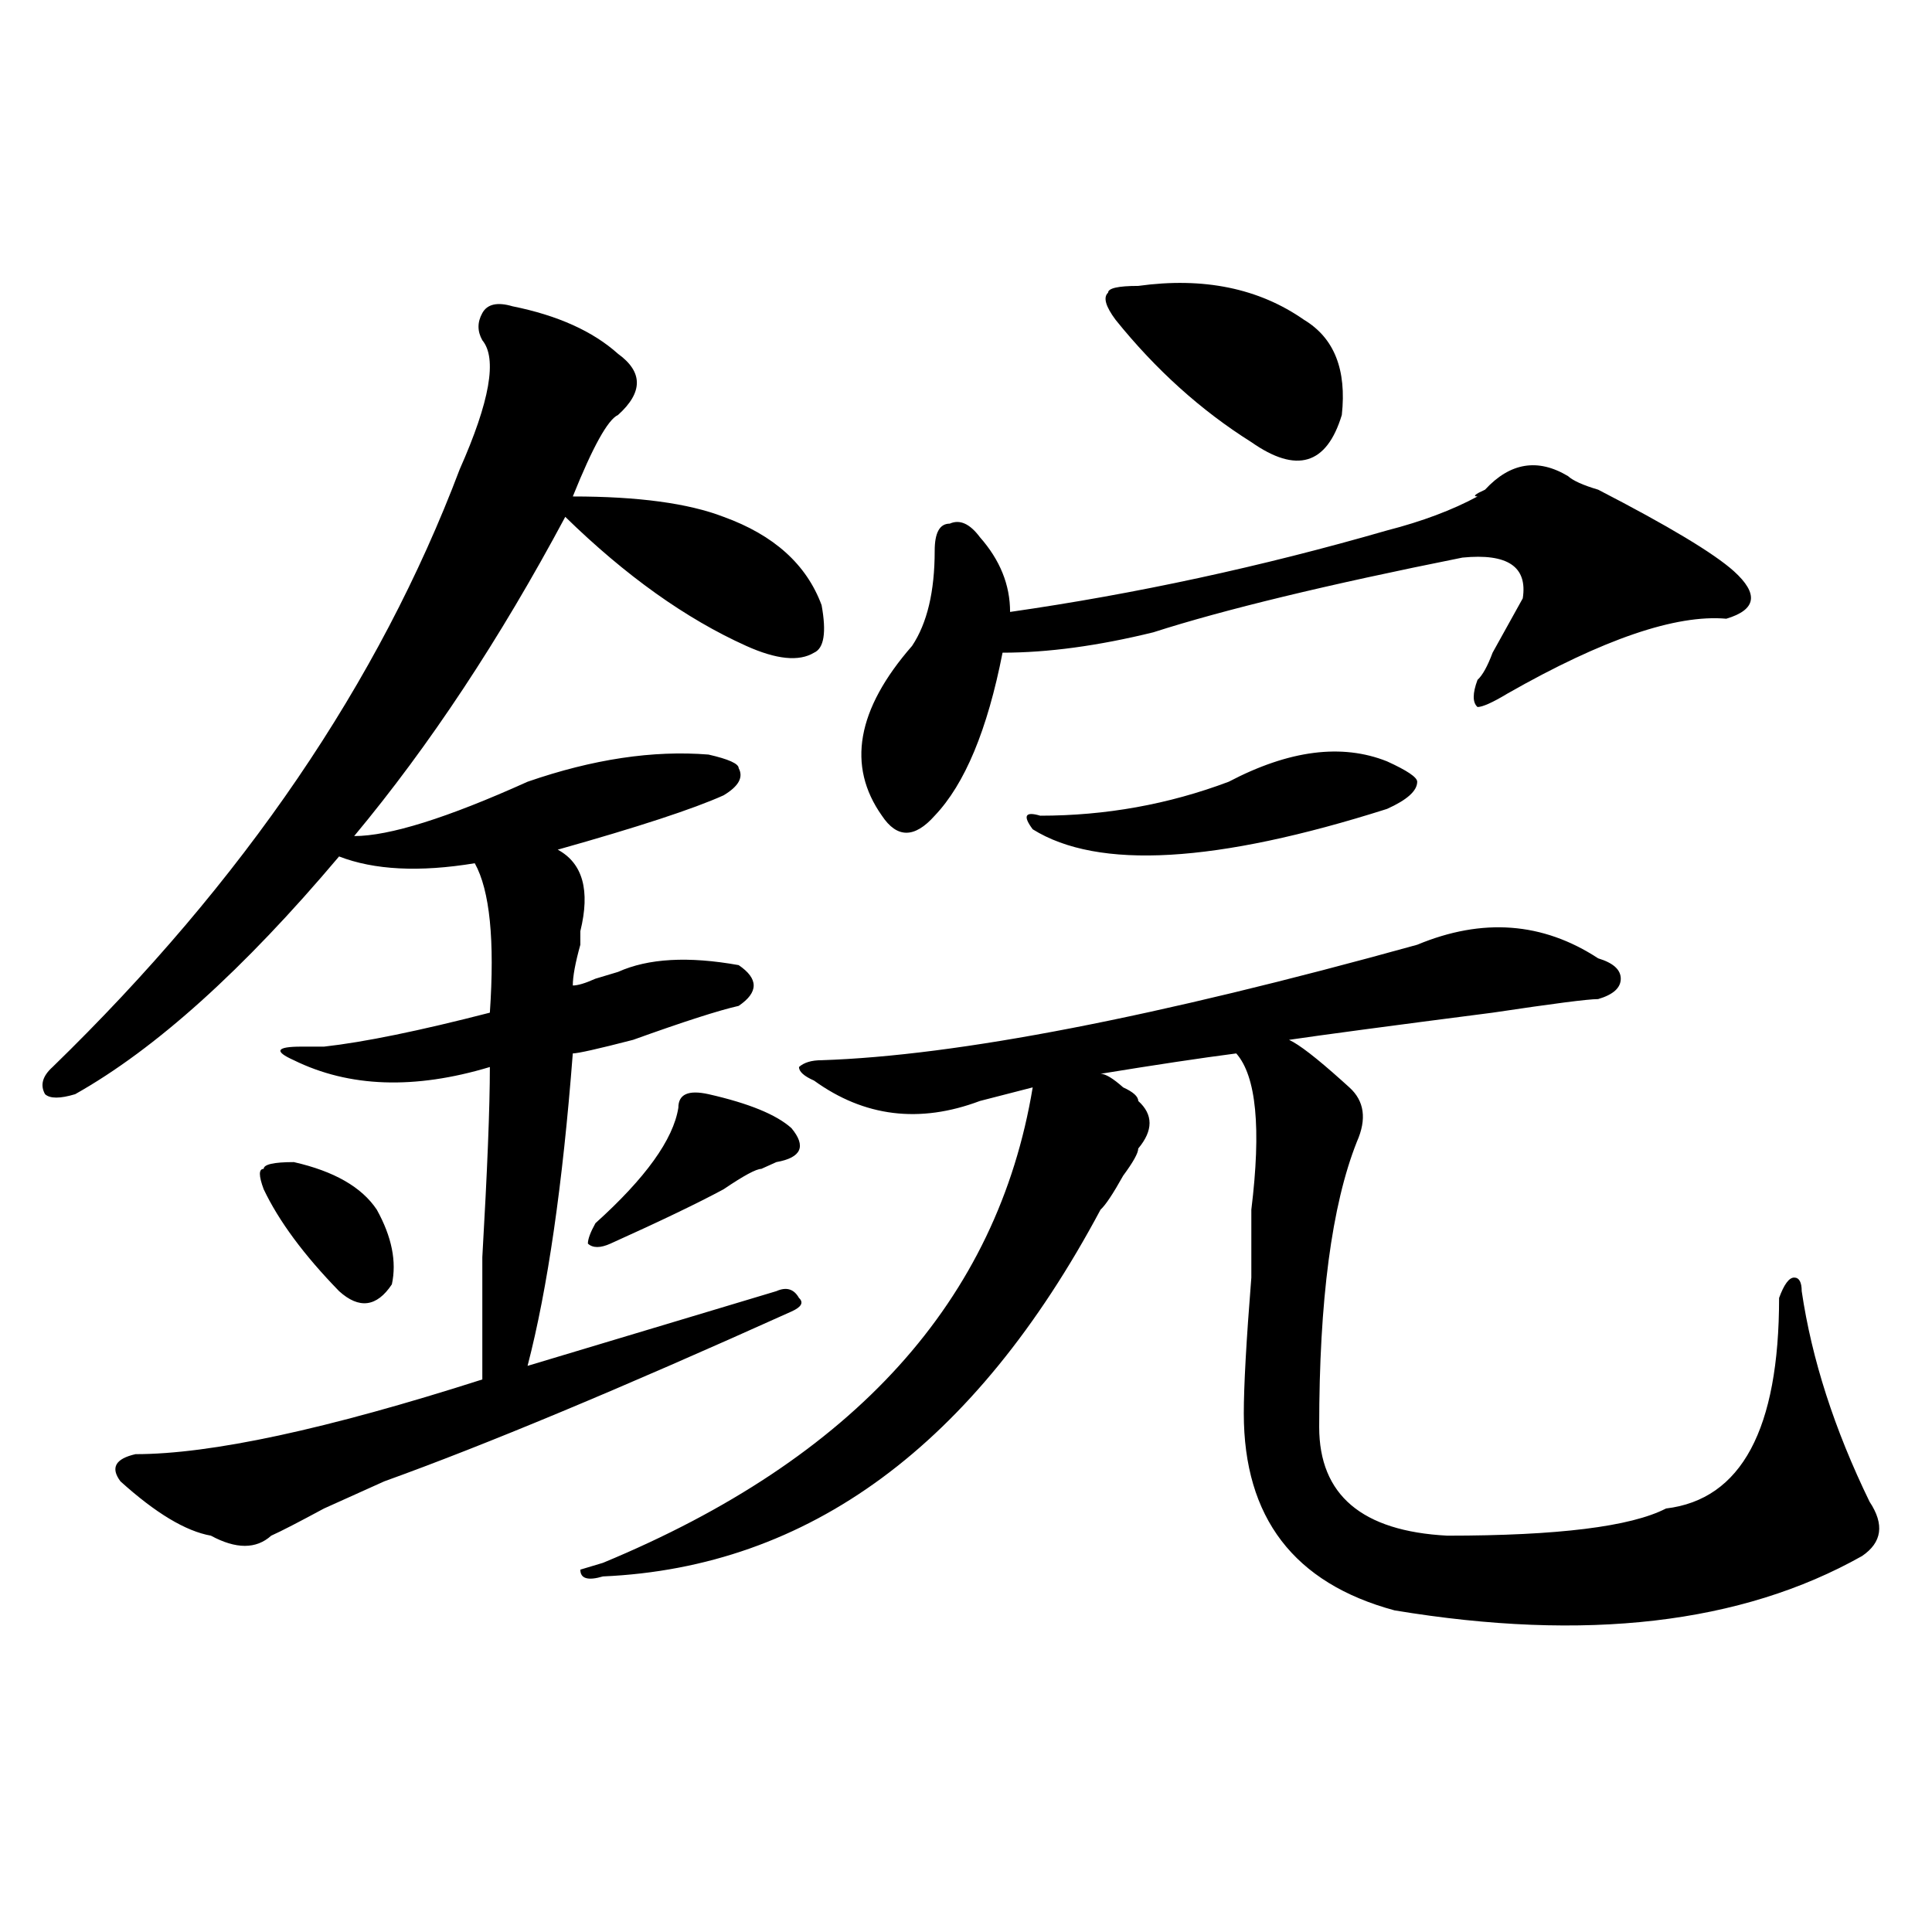 <?xml version="1.0" encoding="utf-8"?>
<!-- Generator: Adobe Illustrator 16.0.0, SVG Export Plug-In . SVG Version: 6.00 Build 0)  -->
<!DOCTYPE svg PUBLIC "-//W3C//DTD SVG 1.1//EN" "http://www.w3.org/Graphics/SVG/1.1/DTD/svg11.dtd">
<svg version="1.1" id="图层_1" xmlns="http://www.w3.org/2000/svg" xmlns:xlink="http://www.w3.org/1999/xlink" x="0px" y="0px"
	 width="1000px" height="1000px" viewBox="0 0 1000 1000" enable-background="new 0 0 1000 1000" xml:space="preserve">
<path d="M265.262,158.531c23.414,4.724,41.585,12.909,54.633,24.609c12.987,9.394,12.987,19.94,0,31.641
	c-5.243,2.362-13.048,16.425-23.414,42.188c33.78,0,59.815,3.516,78.047,10.547c25.976,9.394,42.926,24.609,50.73,45.703
	c2.562,14.063,1.28,22.302-3.902,24.609c-7.805,4.724-19.512,3.516-35.121-3.516c-31.219-14.063-62.438-36.31-93.656-66.797
	c-33.841,63.281-70.242,118.378-109.266,165.234c18.171,0,48.108-9.339,89.754-28.125c33.78-11.7,64.999-16.37,93.656-14.063
	c10.366,2.362,15.609,4.724,15.609,7.031c2.562,4.724,0,9.394-7.805,14.063c-15.609,7.031-44.267,16.425-85.852,28.125
	c12.987,7.031,16.89,21.094,11.707,42.188V489c-2.622,9.394-3.902,16.425-3.902,21.094c2.562,0,6.464-1.153,11.707-3.516
	l11.707-3.516c15.609-7.031,36.401-8.185,62.438-3.516c10.366,7.031,10.366,14.063,0,21.094
	c-10.427,2.362-28.657,8.239-54.633,17.578c-18.231,4.724-28.657,7.031-31.219,7.031c-5.243,68.005-13.048,121.894-23.414,161.719
	c31.219-9.339,74.145-22.247,128.777-38.672c5.183-2.308,9.085-1.153,11.707,3.516c2.562,2.362,1.28,4.724-3.902,7.031
	c-88.474,39.88-158.716,69.159-210.727,87.891c-5.243,2.362-15.609,7.031-31.219,14.063c-13.048,7.031-22.134,11.755-27.316,14.063
	c-7.805,7.031-18.231,7.031-31.219,0c-13.048-2.308-28.657-11.7-46.828-28.125c-5.243-7.031-2.622-11.7,7.805-14.063
	c39.023,0,98.839-12.854,179.508-38.672c0-9.339,0-30.433,0-63.281c2.562-44.495,3.902-77.344,3.902-98.438
	c-39.023,11.755-72.864,10.547-101.461-3.516c-10.427-4.669-9.146-7.031,3.902-7.031c2.562,0,6.464,0,11.707,0
	c20.792-2.308,49.39-8.185,85.852-17.578c2.562-37.464,0-63.281-7.805-77.344c-28.657,4.724-52.071,3.516-70.242-3.516
	c-49.45,58.612-94.997,99.646-136.582,123.047c-7.805,2.362-13.048,2.362-15.609,0c-2.622-4.669-1.341-9.339,3.902-14.063
	c98.839-96.075,169.081-199.183,210.727-309.375c15.609-35.156,19.512-57.403,11.707-66.797c-2.622-4.669-2.622-9.339,0-14.063
	C252.214,157.377,257.457,156.224,265.262,158.531z M152.094,601.5c20.792,4.724,35.121,12.909,42.926,24.609
	c7.805,14.063,10.366,26.972,7.805,38.672c-7.805,11.755-16.95,12.909-27.316,3.516c-18.231-18.731-31.219-36.31-39.023-52.734
	c-2.622-7.031-2.622-10.547,0-10.547C136.484,602.708,141.667,601.5,152.094,601.5z M733.543,489
	c33.78-14.063,64.999-11.7,93.656,7.031c7.805,2.362,11.707,5.878,11.707,10.547c0,4.724-3.902,8.239-11.707,10.547
	c-5.243,0-23.414,2.362-54.633,7.031c-54.633,7.031-89.754,11.755-105.363,14.063c5.183,2.362,14.269,9.394,27.316,21.094
	l3.902,3.516c7.805,7.031,9.085,16.425,3.902,28.125c-13.048,32.849-19.512,82.067-19.512,147.656
	c0,35.156,22.073,53.942,66.34,56.25c57.194,0,94.937-4.669,113.168-14.063c39.023-4.669,58.535-40.979,58.535-108.984
	c2.562-7.031,5.183-10.547,7.805-10.547c2.562,0,3.902,2.362,3.902,7.031c5.183,35.156,16.89,71.521,35.121,108.984
	c7.805,11.755,6.464,21.094-3.902,28.125c-62.438,35.156-143.106,44.494-241.945,28.125
	c-52.071-14.063-78.047-48.011-78.047-101.953c0-14.063,1.28-37.464,3.902-70.313c0-18.731,0-30.433,0-35.156
	c5.183-42.188,2.562-69.104-7.805-80.859c-18.231,2.362-41.646,5.878-70.242,10.547c2.562,0,6.464,2.362,11.707,7.031
	c5.183,2.362,7.805,4.724,7.805,7.031c7.805,7.031,7.805,15.271,0,24.609c0,2.362-2.622,7.031-7.805,14.063
	c-5.243,9.394-9.146,15.271-11.707,17.578c-65.06,121.894-150.911,185.175-257.555,189.844c-7.805,2.307-11.707,1.153-11.707-3.516
	l11.707-3.516c130.058-53.888,204.202-135.901,222.434-246.094l-27.316,7.031c-31.219,11.755-59.876,8.239-85.852-10.547
	c-5.243-2.308-7.805-4.669-7.805-7.031c2.562-2.308,6.464-3.516,11.707-3.516C495.5,546.458,598.241,526.519,733.543,489z
	 M366.723,566.344c20.792,4.724,35.121,10.547,42.926,17.578c7.805,9.394,5.183,15.271-7.805,17.578l-7.805,3.516
	c-2.622,0-9.146,3.516-19.512,10.547c-13.048,7.031-32.56,16.425-58.535,28.125c-5.243,2.362-9.146,2.362-11.707,0
	c0-2.308,1.28-5.823,3.902-10.547c25.976-23.401,40.304-43.341,42.926-59.766C351.113,566.344,356.296,564.036,366.723,566.344z
	 M768.664,253.453c12.987-14.063,27.316-16.37,42.926-7.031c2.562,2.362,7.805,4.724,15.609,7.031
	c36.401,18.786,59.815,32.849,70.242,42.188c12.987,11.755,11.707,19.94-3.902,24.609c-26.036-2.308-63.778,10.547-113.168,38.672
	c-7.805,4.724-13.048,7.031-15.609,7.031c-2.622-2.308-2.622-7.031,0-14.063c2.562-2.308,5.183-7.031,7.805-14.063
	c7.805-14.063,12.987-23.401,15.609-28.125c2.562-16.37-7.805-23.401-31.219-21.094c-70.242,14.063-123.595,26.972-159.996,38.672
	c-28.657,7.031-54.633,10.547-78.047,10.547c-7.805,39.88-19.512,68.005-35.121,84.375c-10.427,11.755-19.512,11.755-27.316,0
	c-18.231-25.763-13.048-55.042,15.609-87.891c7.805-11.7,11.707-28.125,11.707-49.219c0-9.339,2.562-14.063,7.805-14.063
	c5.183-2.308,10.366,0,15.609,7.031c10.366,11.755,15.609,24.609,15.609,38.672c64.999-9.339,130.058-23.401,195.117-42.188
	c18.171-4.669,33.78-10.547,46.828-17.578C762.14,256.969,763.421,255.815,768.664,253.453z M635.984,404.625
	c31.219-16.37,58.535-19.886,81.949-10.547c10.366,4.724,15.609,8.239,15.609,10.547c0,4.724-5.243,9.394-15.609,14.063
	c-88.474,28.125-149.63,31.641-183.41,10.547c-5.243-7.031-3.902-9.339,3.902-7.031C572.206,422.203,604.766,416.38,635.984,404.625
	z M589.156,147.984c33.78-4.669,62.438,1.208,85.852,17.578c15.609,9.394,22.073,25.817,19.512,49.219
	c-7.805,25.817-23.414,30.487-46.828,14.063c-26.036-16.37-49.45-37.464-70.242-63.281c-5.243-7.031-6.524-11.701-3.902-14.063
	C573.547,149.192,578.729,147.984,589.156,147.984z"/>
</svg>
